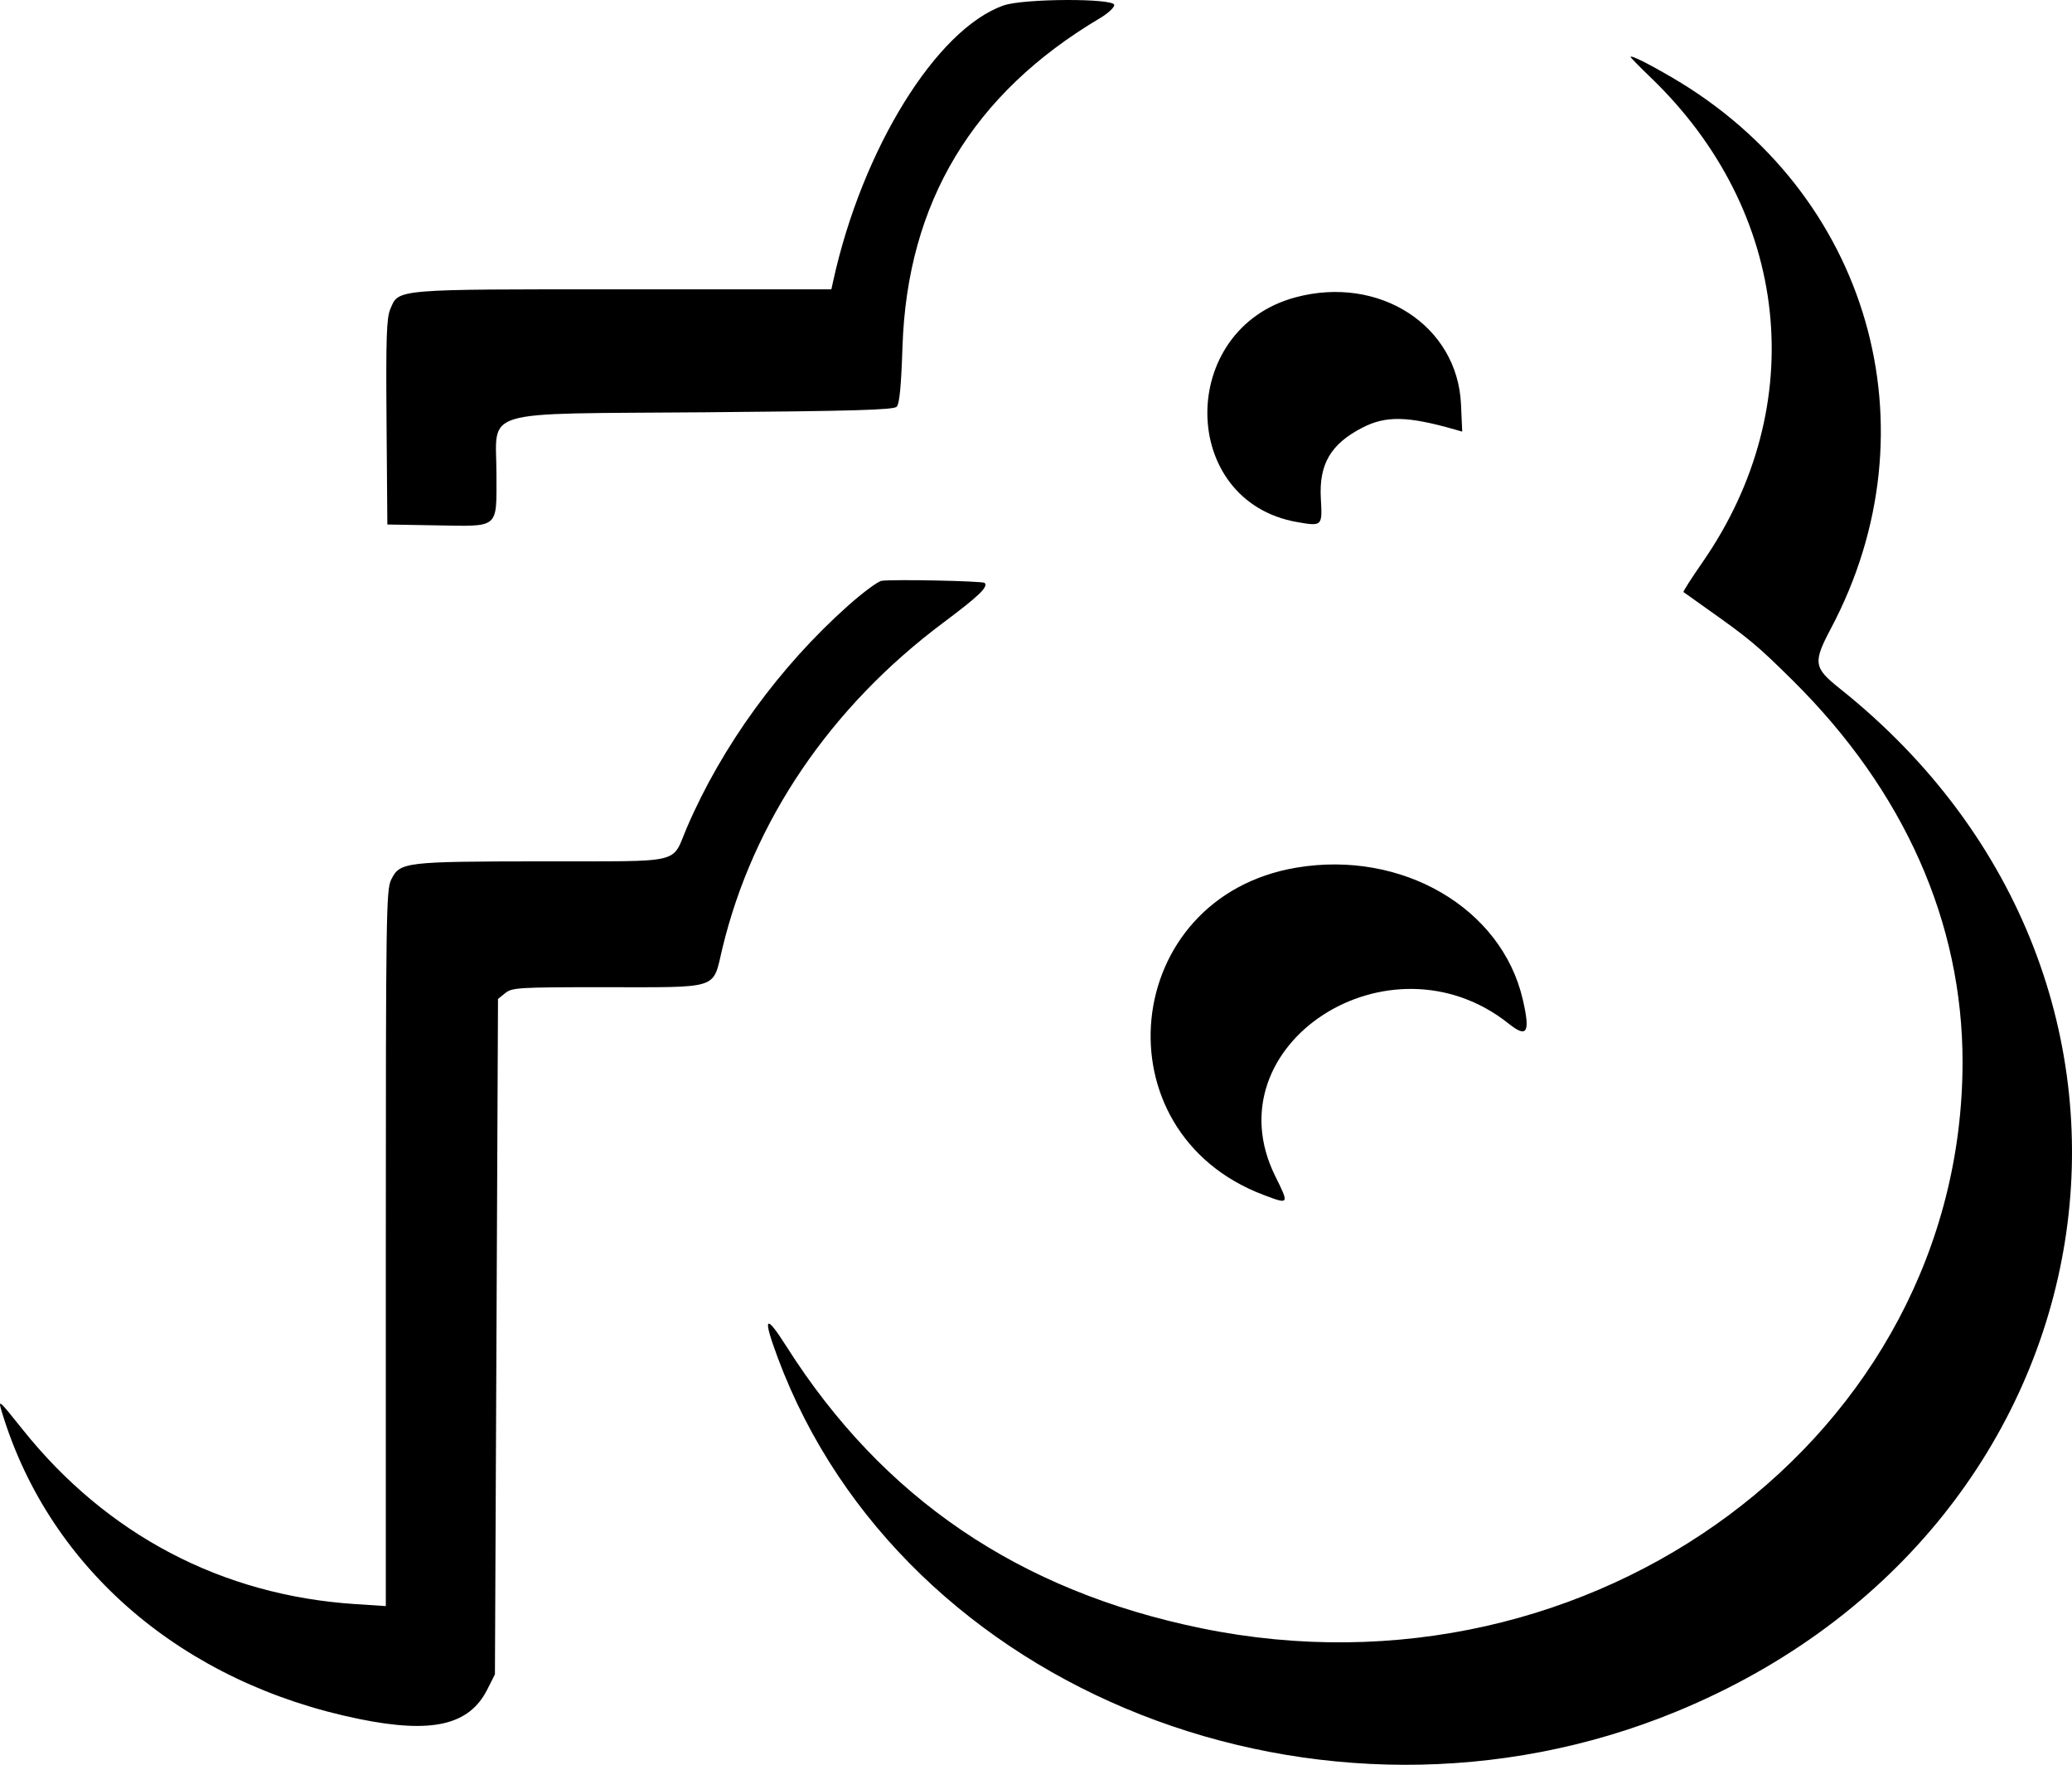     <svg fill="currentColor" viewBox="65.39 85.16 269.65 229.61" version="1.1" id="svg" xmlns="http://www.w3.org/2000/svg">
      <g id="svgg">
        <path stroke="none" d="M196.002 85.867 C 187.269 88.923,177.594 104.555,173.827 121.700 L 173.585 122.800 146.580 122.800 C 116.494 122.800,117.289 122.732,116.180 125.386 C 115.691 126.556,115.607 129.098,115.695 140.100 L 115.800 153.400 122.157 153.510 C 130.440 153.654,130.000 154.024,130.000 146.912 C 130.000 138.217,127.241 139.044,157.080 138.800 C 176.391 138.642,181.670 138.490,182.080 138.081 C 182.449 137.713,182.669 135.449,182.839 130.281 C 183.456 111.501,191.970 97.343,208.561 87.510 C 209.572 86.910,210.400 86.145,210.400 85.810 C 210.400 84.912,198.597 84.959,196.002 85.867 M277.600 92.575 C 277.600 92.662,278.774 93.861,280.208 95.238 C 298.378 112.686,301.089 137.895,286.986 158.265 C 285.534 160.362,284.403 162.126,284.473 162.185 C 284.543 162.243,285.950 163.245,287.600 164.410 C 293.014 168.233,294.149 169.183,298.725 173.717 C 313.201 188.057,320.816 205.196,320.797 223.388 C 320.744 271.827,272.776 307.473,221.732 297.003 C 198.012 292.138,180.250 280.074,167.730 260.324 C 164.952 255.942,164.601 256.432,166.628 261.860 C 182.856 305.311,237.436 326.789,283.516 307.858 C 341.780 283.920,353.085 213.169,304.789 174.716 C 301.415 172.029,301.317 171.355,303.662 166.934 C 317.485 140.873,308.651 110.222,283.000 95.247 C 279.760 93.355,277.600 92.287,277.600 92.575 M234.000 123.841 C 218.577 127.968,218.731 150.379,234.200 153.083 C 237.460 153.653,237.492 153.622,237.286 150.060 C 237.025 145.552,238.555 142.932,242.694 140.798 C 245.746 139.226,248.569 139.284,254.742 141.046 L 255.684 141.315 255.524 137.758 C 255.063 127.505,244.890 120.928,234.000 123.841 M180.126 160.724 C 179.645 160.793,177.665 162.262,175.726 163.989 C 166.845 171.900,159.344 182.225,154.797 192.800 C 152.706 197.662,154.678 197.197,136.038 197.223 C 117.966 197.248,117.444 197.311,116.301 199.600 C 115.647 200.909,115.601 204.034,115.601 247.560 L 115.600 294.120 111.624 293.860 C 94.273 292.723,79.276 284.848,68.311 271.115 C 65.067 267.053,65.069 267.054,65.767 269.300 C 72.036 289.455,89.276 304.147,112.125 308.807 C 121.601 310.739,126.453 309.626,128.800 304.980 L 129.800 303.000 130.000 259.065 L 130.200 215.129 131.144 214.365 C 132.026 213.651,132.866 213.600,143.794 213.600 C 159.294 213.600,158.091 213.990,159.399 208.549 C 163.382 191.986,173.446 177.156,188.165 166.160 C 192.769 162.720,194.036 161.502,193.533 161.000 C 193.282 160.749,181.634 160.510,180.126 160.724 M234.139 198.038 C 211.194 201.871,208.123 232.455,229.861 240.637 C 233.184 241.888,233.184 241.888,231.337 238.151 C 222.916 221.112,246.208 205.958,261.755 218.360 C 264.134 220.257,264.560 219.517,263.568 215.211 C 260.824 203.302,247.871 195.744,234.139 198.038" id="path0"></path>
      </g>
    </svg>